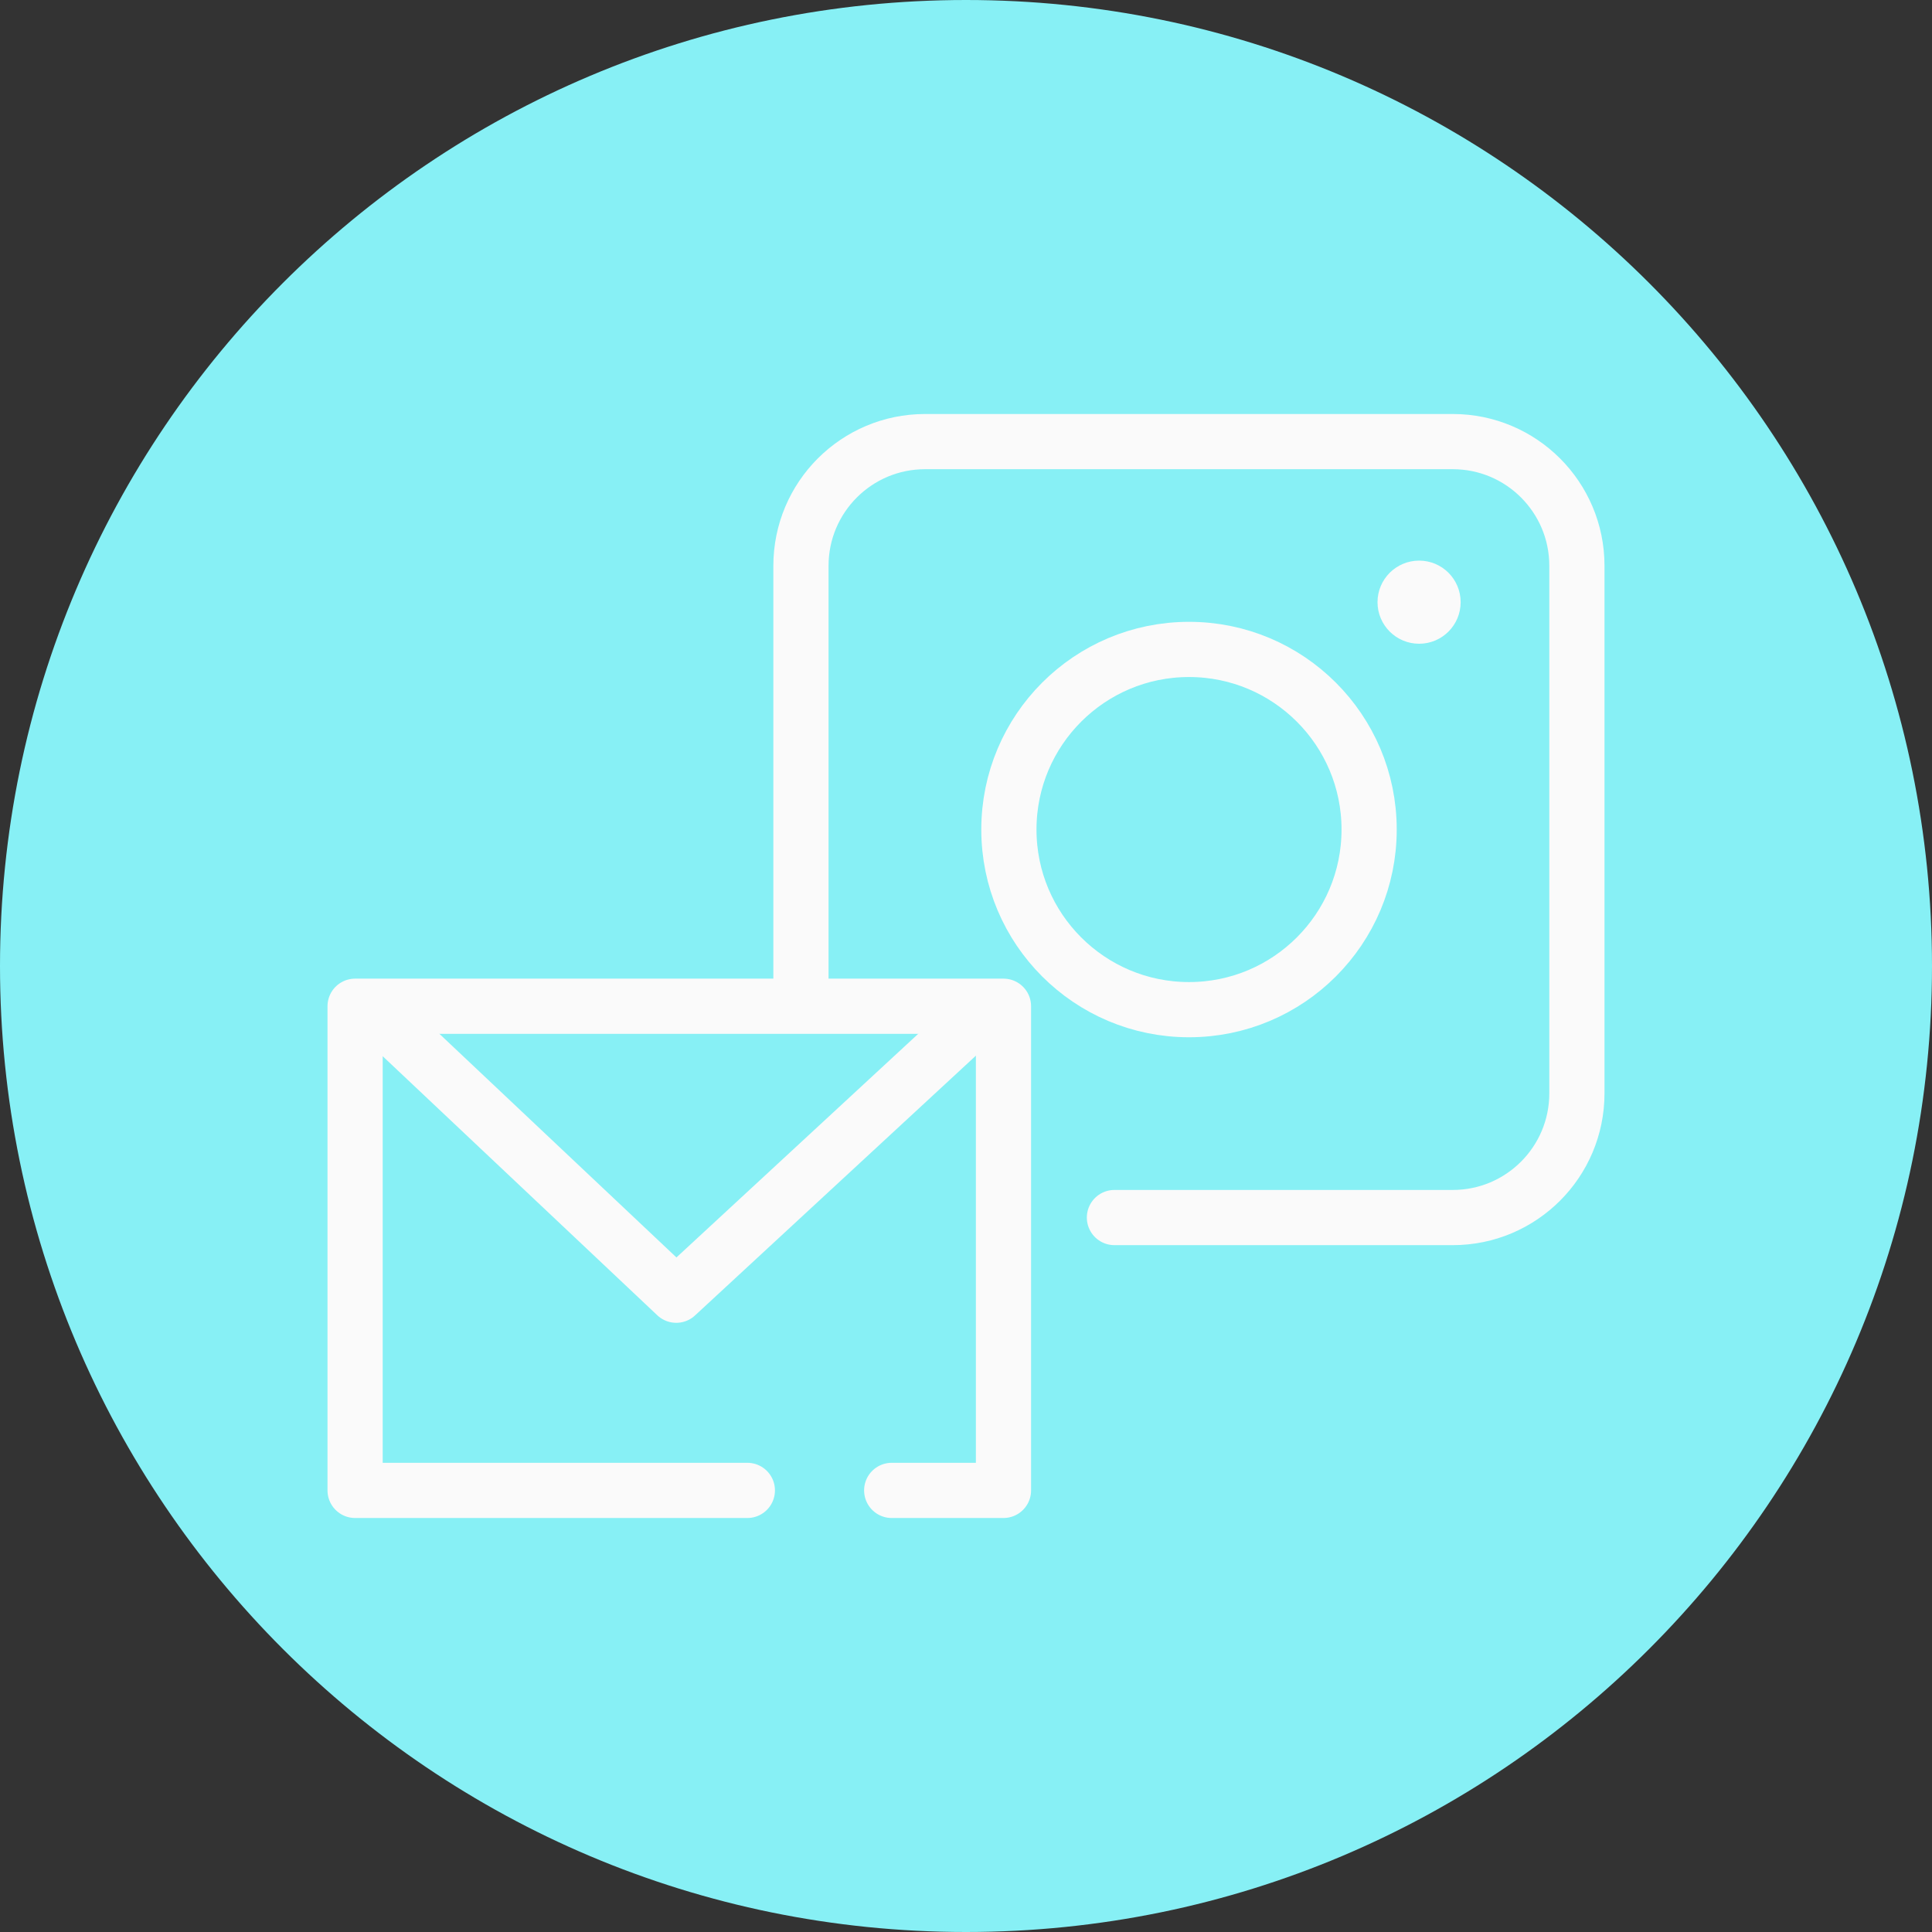 <?xml version="1.0" encoding="utf-8"?>
<!-- Generator: Adobe Illustrator 15.0.3, SVG Export Plug-In  -->
<!DOCTYPE svg PUBLIC "-//W3C//DTD SVG 1.0//EN" "http://www.w3.org/TR/2001/REC-SVG-20010904/DTD/svg10.dtd">
<svg version="1.0"
	 xmlns="http://www.w3.org/2000/svg" xmlns:xlink="http://www.w3.org/1999/xlink" xmlns:a="http://ns.adobe.com/AdobeSVGViewerExtensions/3.0/"
	 x="0px" y="0px" width="35px" height="35px" viewBox="0 0 35 35" enable-background="new 0 0 35 35" xml:space="preserve">
<rect x="0" y="0" width="35" height="35" fill="#333333" stroke="none"/>
<defs>
</defs>
<path fill="#87F0F5" d="M35,17.5C35,7.835,27.165,0,17.5,0S0,7.835,0,17.5S7.835,35,17.5,35S35,27.165,35,17.5"/>
<polyline fill="none" stroke="#FAFAFA" stroke-linecap="round" stroke-linejoin="round" stroke-miterlimit="10" points="
	6.741,18.266 12.251,23.464 17.871,18.266 "/>
<polyline fill="none" stroke="#FAFAFA" stroke-linecap="round" stroke-linejoin="round" stroke-miterlimit="10" points="13.539,27 
	6.433,27 6.433,18.229 18.179,18.229 18.179,27 16.154,27 "/>
<path fill="#FAFAFA" d="M26.461,10.909c0,0.416-0.336,0.753-0.752,0.753s-0.754-0.337-0.754-0.753c0-0.416,0.338-0.753,0.754-0.753
	S26.461,10.493,26.461,10.909"/>
<path fill="none" stroke="#FAFAFA" stroke-linecap="round" stroke-linejoin="round" stroke-miterlimit="10" d="M14.51,18.133V10.25
	C14.51,9.007,15.517,8,16.759,8h9.559c1.242,0,2.249,1.007,2.249,2.249v9.558c0,1.243-1.007,2.25-2.249,2.25h-6.129"/>
<circle fill="none" stroke="#FAFAFA" stroke-linecap="round" stroke-linejoin="round" stroke-miterlimit="10" cx="21.54" cy="15.028" r="3.263"/>
</svg>
